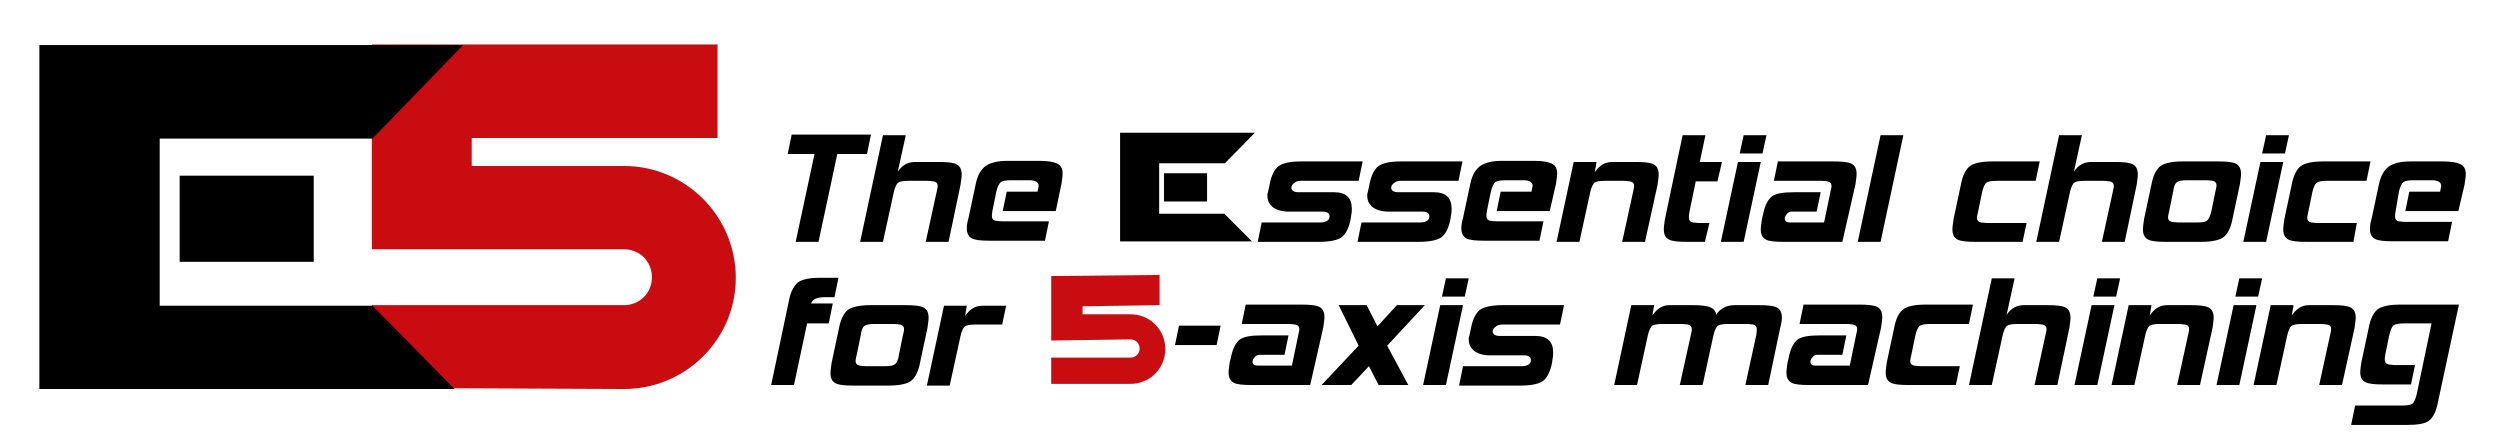 <?xml version="1.0" encoding="utf-8"?>
<!-- Generator: Adobe Illustrator 24.0.0, SVG Export Plug-In . SVG Version: 6.00 Build 0)  -->
<svg version="1.1" id="Livello_1" xmlns="http://www.w3.org/2000/svg" xmlns:xlink="http://www.w3.org/1999/xlink" x="0px" y="0px"
	 viewBox="0 0 438.3 77.9" style="enable-background:new 0 0 438.3 77.9;" xml:space="preserve">
<style type="text/css">
	.st0{fill:#C90C0F;}
	.st1{stroke:#000000;stroke-width:0.25;stroke-miterlimit:10;}
</style>
<path class="st0" d="M109.4,68.2c10.8,0,19.6-8.7,19.6-19.5s-8.8-19.6-19.6-19.6H82.7v-4.9h43.1V7.8H65.2v35.9h44.2
	c2.7,0,4.9,2.1,4.9,4.9s-2.2,4.9-4.9,4.9H65.2V68L109.4,68.2z"/>
<g>
	<path d="M152,27h-5.2l-3.3,15.4h-4l3.3-15.4h-4.7l0.7-3.4h13.9L152,27z"/>
	<path d="M166.3,42.4h-4l1.9-8.7c0.1-0.5,0.2-0.8,0.2-1.1c0-0.4-0.2-0.7-0.7-0.8c-0.2,0-0.6-0.1-1.2-0.1h-3.2
		c-0.9,0-1.5,0.1-1.8,0.3c-0.3,0.2-0.6,0.8-0.8,1.7l-1.9,8.7h-4l4-18.7h4l-1.4,6.4c0.8-1.2,1.8-1.7,3-1.7h4.2c1.5,0,2.5,0.1,3.1,0.4
		s0.9,0.9,0.9,1.8c0,0.5-0.1,1-0.2,1.8L166.3,42.4z"/>
	<path d="M185.1,37h-9.3l0.7-3.4h5.4c0.1-0.6,0.2-0.9,0.2-1c0-0.6-0.5-1-1.6-1h-3.2c-0.9,0-1.5,0.1-1.8,0.3s-0.6,0.8-0.8,1.6
		l-0.7,3.4c-0.1,0.5-0.1,0.8-0.1,1c0,0.4,0.2,0.7,0.6,0.8c0.2,0,0.6,0.1,1.2,0.1h8.2l-0.7,3.4h-9.7c-1.5,0-2.5-0.1-3.1-0.4
		s-0.9-0.9-0.9-1.8c0-0.5,0.1-1.1,0.3-1.8l1.3-6.1c0.3-1.4,0.9-2.4,1.7-3c0.9-0.6,2.1-0.9,3.8-0.9h5.7c1.5,0,2.5,0.2,3.1,0.5
		s0.9,0.9,0.9,1.7c0,0.5-0.1,1-0.2,1.8L185.1,37z"/>
	<path d="M236.8,38.4c-0.3,1.6-0.9,2.7-1.6,3.2s-2,0.8-3.9,0.8h-10.8l0.7-3.4h10.3c0.5,0,0.9-0.1,1.2-0.3c0.3-0.2,0.4-0.5,0.4-0.8
		c0-0.5-0.4-0.8-1.2-0.8H226c-1.3,0-2.3-0.3-3-0.9c-0.5-0.5-0.8-1.1-0.8-1.9c0-0.2,0-0.4,0.1-0.6l0.3-1.4c0.3-1.6,0.9-2.7,1.6-3.2
		s2-0.8,3.9-0.8h10.8l-0.7,3.4h-10.1c-0.5,0-0.9,0.1-1.2,0.4c-0.3,0.2-0.5,0.5-0.5,0.8c0,0.5,0.4,0.8,1.3,0.8h6.2
		c2.1,0,3.1,1,3.1,2.9c0,0.3,0,0.7-0.1,1.1L236.8,38.4z"/>
	<path d="M254.3,38.4c-0.3,1.6-0.9,2.7-1.6,3.2s-2,0.8-3.9,0.8H238l0.7-3.4H249c0.5,0,0.9-0.1,1.2-0.3c0.3-0.2,0.4-0.5,0.4-0.8
		c0-0.5-0.4-0.8-1.2-0.8h-5.9c-1.3,0-2.3-0.3-3-0.9c-0.5-0.5-0.8-1.1-0.8-1.9c0-0.2,0-0.4,0.1-0.6l0.3-1.4c0.3-1.6,0.9-2.7,1.6-3.2
		s2-0.8,3.9-0.8h10.8l-0.7,3.4h-10.1c-0.5,0-0.9,0.1-1.2,0.4c-0.3,0.2-0.5,0.5-0.5,0.8c0,0.5,0.4,0.8,1.3,0.8h6.2
		c2.1,0,3.1,1,3.1,2.9c0,0.3,0,0.7-0.1,1.1L254.3,38.4z"/>
	<path d="M271.7,37h-9.3l0.7-3.4h5.4c0.1-0.6,0.2-0.9,0.2-1c0-0.6-0.5-1-1.6-1H264c-0.9,0-1.5,0.1-1.8,0.3c-0.3,0.2-0.6,0.8-0.8,1.6
		l-0.7,3.4c-0.1,0.5-0.1,0.8-0.1,1c0,0.4,0.2,0.7,0.6,0.8c0.2,0,0.6,0.1,1.2,0.1h8.2l-0.7,3.4h-9.7c-1.5,0-2.5-0.1-3.1-0.4
		s-0.9-0.9-0.9-1.8c0-0.5,0.1-1.1,0.3-1.8l1.3-6.1c0.3-1.4,0.9-2.4,1.7-3c0.9-0.6,2.1-0.9,3.8-0.9h5.7c1.5,0,2.5,0.2,3.1,0.5
		s0.9,0.9,0.9,1.7c0,0.5-0.1,1-0.2,1.8L271.7,37z"/>
	<path d="M288.4,42.4h-4l1.9-8.7c0.1-0.5,0.2-0.8,0.2-1.1c0-0.4-0.2-0.7-0.7-0.8c-0.2,0-0.6-0.1-1.2-0.1h-3.2
		c-0.9,0-1.5,0.1-1.8,0.3c-0.3,0.2-0.6,0.8-0.8,1.7l-1.9,8.7h-4l3-14h4l-0.3,1.8c0.8-1.2,1.8-1.8,3-1.8h4.2c1.5,0,2.5,0.1,3.1,0.4
		s0.9,0.9,0.9,1.8c0,0.5-0.1,1-0.2,1.8L288.4,42.4z"/>
	<path d="M298.9,42.4h-3.2c-1.5,0-2.5-0.1-3.1-0.4s-0.9-0.9-0.9-1.8c0-0.5,0.1-1,0.2-1.8l3.1-14.7h4l-1,4.7c0.5,0,1,0,1.5,0
		c0.3,0,0.7,0,1.2,0s0.9,0,1.2,0l-0.8,3.4h-3.8l-1.1,5.3c-0.1,0.5-0.1,0.8-0.1,1.1c0,0.4,0.2,0.7,0.7,0.8c0.2,0,0.6,0.1,1.2,0.1h1.7
		L298.9,42.4z"/>
	<path d="M305.7,42.4h-4l3-14h4L305.7,42.4z M309,26.9h-4l0.7-3.2h4L309,26.9z"/>
	<path d="M323,42.4h-10.3c-1.5,0-2.6-0.1-3.1-0.4c-0.6-0.3-0.9-0.9-0.9-1.8c0-0.5,0.1-1,0.2-1.8l0.2-0.8c0.3-1.6,0.9-2.7,1.6-3.2
		s2-0.7,3.9-0.7h4.6l-0.7,3.4h-4.3c-0.4,0-0.7,0.1-0.9,0.4c-0.2,0.2-0.4,0.5-0.4,0.8c0,0.5,0.3,0.7,0.9,0.7h6l1.1-5.3
		c0.1-0.5,0.2-0.8,0.2-1.1c0-0.4-0.2-0.7-0.7-0.8c-0.2,0-0.6-0.1-1.2-0.1H311l0.7-3.4h9.7c1.5,0,2.6,0.1,3.2,0.4s0.9,0.9,0.9,1.8
		c0,0.5-0.1,1-0.2,1.8L323,42.4z"/>
	<path d="M329.7,42.4h-4l4-18.7h4L329.7,42.4z"/>
	<path d="M354.6,42.4h-8.3c-1.5,0-2.5-0.1-3.1-0.4s-0.9-0.9-0.9-1.8c0-0.5,0.1-1,0.2-1.8l1.3-6.1c0.3-1.6,0.9-2.7,1.6-3.2
		s2-0.8,3.9-0.8h8.3l-0.7,3.4h-6.8c-0.9,0-1.5,0.1-1.8,0.3c-0.3,0.2-0.6,0.8-0.8,1.7l-0.7,3.4c-0.1,0.5-0.2,0.8-0.2,1.1
		c0,0.4,0.2,0.7,0.7,0.8c0.2,0,0.6,0.1,1.2,0.1h6.8L354.6,42.4z"/>
	<path d="M372.5,42.4h-4l1.9-8.7c0.1-0.5,0.2-0.8,0.2-1.1c0-0.4-0.2-0.7-0.7-0.8c-0.2,0-0.6-0.1-1.2-0.1h-3.2
		c-0.9,0-1.5,0.1-1.8,0.3c-0.3,0.2-0.6,0.8-0.8,1.7l-1.9,8.7h-4l4-18.7h4l-1.4,6.4c0.8-1.2,1.8-1.7,3-1.7h4.2c1.5,0,2.5,0.1,3.1,0.4
		s0.9,0.9,0.9,1.8c0,0.5-0.1,1-0.2,1.8L372.5,42.4z"/>
	<path d="M391.4,38.4c-0.3,1.6-0.9,2.7-1.6,3.2s-2,0.8-3.9,0.8h-6.2c-1.5,0-2.5-0.1-3.1-0.4s-0.9-0.9-0.9-1.8c0-0.5,0.1-1,0.2-1.8
		l1.3-6.1c0.3-1.6,0.9-2.7,1.6-3.2s2-0.8,3.9-0.8h6.2c1.5,0,2.5,0.1,3.1,0.4s0.9,0.9,0.9,1.8c0,0.5-0.1,1-0.2,1.8L391.4,38.4z
		 M387.7,37l0.7-3.4c0.1-0.5,0.2-0.8,0.2-1.1c0-0.4-0.2-0.7-0.7-0.8c-0.2,0-0.6-0.1-1.2-0.1h-3.2c-0.9,0-1.5,0.1-1.8,0.3
		s-0.6,0.7-0.7,1.7l-0.7,3.4c-0.1,0.5-0.2,0.8-0.2,1.1c0,0.4,0.2,0.7,0.7,0.8c0.2,0,0.6,0.1,1.2,0.1h3.2c0.9,0,1.5-0.1,1.7-0.3
		C387.2,38.5,387.5,37.9,387.7,37z"/>
	<path d="M397.3,42.4h-4l3-14h4L397.3,42.4z M400.6,26.9h-4l0.7-3.2h4L400.6,26.9z"/>
	<path d="M412.6,42.4h-8.3c-1.5,0-2.5-0.1-3.1-0.4s-0.9-0.9-0.9-1.8c0-0.5,0.1-1,0.2-1.8l1.3-6.1c0.3-1.6,0.9-2.7,1.6-3.2
		s2-0.8,3.9-0.8h8.3l-0.7,3.4H408c-0.9,0-1.5,0.1-1.8,0.3c-0.3,0.2-0.6,0.8-0.8,1.7l-0.7,3.4c-0.1,0.5-0.2,0.8-0.2,1.1
		c0,0.4,0.2,0.7,0.7,0.8c0.2,0,0.6,0.1,1.2,0.1h6.8L412.6,42.4z"/>
	<path d="M431,37h-9.3l0.7-3.4h5.4c0.1-0.6,0.2-0.9,0.2-1c0-0.6-0.5-1-1.6-1h-3.2c-0.9,0-1.5,0.1-1.8,0.3c-0.3,0.2-0.6,0.8-0.8,1.6
		L420,37c-0.1,0.5-0.1,0.8-0.1,1c0,0.4,0.2,0.7,0.6,0.8c0.2,0,0.6,0.1,1.2,0.1h8.2l-0.7,3.4h-9.7c-1.5,0-2.5-0.1-3.1-0.4
		s-0.9-0.9-0.9-1.8c0-0.5,0.1-1.1,0.3-1.8l1.3-6.1c0.3-1.4,0.9-2.4,1.7-3c0.9-0.6,2.1-0.9,3.8-0.9h5.7c1.5,0,2.5,0.2,3.1,0.5
		s0.9,0.9,0.9,1.7c0,0.5-0.1,1-0.2,1.8L431,37z"/>
	<path d="M145.3,56.7h-3.8l-2.3,10.8h-4l3.1-14.7c0.3-1.7,0.9-2.7,1.6-3.3c0.7-0.5,2-0.8,3.9-0.8h3.2l-0.7,3.4h-1.7
		c-1.4,0-2.2,0.4-2.4,1.1h3.8L145.3,56.7z"/>
	<path d="M161.3,63.6c-0.3,1.6-0.9,2.7-1.6,3.2s-2,0.8-3.9,0.8h-6.2c-1.5,0-2.5-0.1-3.1-0.4s-0.9-0.9-0.9-1.8c0-0.5,0.1-1,0.2-1.8
		l1.3-6.1c0.3-1.6,0.9-2.7,1.6-3.2c0.7-0.5,2-0.8,3.9-0.8h6.2c1.5,0,2.5,0.1,3.1,0.4s0.9,0.9,0.9,1.8c0,0.5-0.1,1-0.2,1.8
		L161.3,63.6z M157.6,62.2l0.7-3.4c0.1-0.5,0.2-0.8,0.2-1.1c0-0.4-0.2-0.7-0.7-0.8c-0.2,0-0.6-0.1-1.2-0.1h-3.2
		c-0.9,0-1.5,0.1-1.8,0.3c-0.3,0.2-0.6,0.7-0.7,1.7l-0.7,3.4c-0.1,0.5-0.2,0.8-0.2,1.1c0,0.4,0.2,0.7,0.7,0.8c0.2,0,0.6,0.1,1.2,0.1
		h3.2c0.9,0,1.5-0.1,1.7-0.3C157.2,63.7,157.5,63.1,157.6,62.2z"/>
	<path d="M175.7,56.9H171c-0.9,0-1.5,0.1-1.8,0.3c-0.3,0.2-0.6,0.8-0.8,1.7l-1.9,8.7h-4l3-14h4l-0.3,1.8c0.8-1.2,1.8-1.8,3-1.8h4.2
		L175.7,56.9z"/>
	<path d="M213.3,60.5H206l0.7-3.4h7.3L213.3,60.5z"/>
	<path d="M229.7,67.5h-10.3c-1.5,0-2.6-0.1-3.1-0.4c-0.6-0.3-0.9-0.9-0.9-1.8c0-0.5,0.1-1,0.2-1.8l0.2-0.8c0.3-1.6,0.9-2.7,1.6-3.2
		s2-0.7,3.9-0.7h4.6l-0.7,3.4h-4.3c-0.4,0-0.7,0.1-0.9,0.4c-0.2,0.2-0.4,0.5-0.4,0.8c0,0.5,0.3,0.7,0.9,0.7h6l1.1-5.3
		c0.1-0.5,0.2-0.8,0.2-1.1c0-0.4-0.2-0.7-0.7-0.8c-0.2,0-0.6-0.1-1.2-0.1h-8.2l0.7-3.4h9.7c1.5,0,2.6,0.1,3.2,0.4s0.9,0.9,0.9,1.8
		c0,0.5-0.1,1-0.2,1.8L229.7,67.5z"/>
	<path d="M246.9,67.5h-5.2l-1.7-3.3l-3.1,3.3h-5.2l6.5-6.9l-3.5-7.1h4.9l1.9,3.7l3.4-3.7h4.9l-6.6,7.1L246.9,67.5z"/>
	<path d="M253.5,67.5h-4l3-14h4L253.5,67.5z M256.8,52h-4l0.7-3.2h4L256.8,52z"/>
	<path d="M272.1,63.6c-0.3,1.6-0.9,2.7-1.6,3.2s-2,0.8-3.9,0.8h-10.8l0.7-3.4h10.3c0.5,0,0.9-0.1,1.2-0.3c0.3-0.2,0.4-0.5,0.4-0.8
		c0-0.5-0.4-0.8-1.2-0.8h-5.9c-1.3,0-2.3-0.3-3-0.9c-0.5-0.5-0.8-1.1-0.8-1.9c0-0.2,0-0.4,0.1-0.6l0.3-1.4c0.3-1.6,0.9-2.7,1.6-3.2
		s2-0.8,3.9-0.8h10.8l-0.7,3.4h-10.1c-0.5,0-0.9,0.1-1.2,0.4c-0.3,0.2-0.5,0.5-0.5,0.8c0,0.5,0.4,0.8,1.3,0.8h6.2
		c2.1,0,3.1,1,3.1,2.9c0,0.3,0,0.7-0.1,1.1L272.1,63.6z"/>
	<path d="M310,67.5h-4l1.9-8.7c0.1-0.5,0.1-0.8,0.1-1.1c0-0.4-0.2-0.7-0.6-0.8c-0.2,0-0.6-0.1-1.2-0.1H303c-0.9,0-1.5,0.1-1.8,0.3
		c-0.3,0.2-0.6,0.8-0.8,1.7l-1.9,8.7h-4l2.1-9.5c0-0.1,0-0.2,0-0.3c0-0.4-0.2-0.7-0.7-0.8c-0.2,0-0.6-0.1-1.2-0.1h-3.2
		c-0.9,0-1.5,0.1-1.8,0.3c-0.3,0.2-0.6,0.8-0.8,1.7l-1.9,8.7h-4l3-14h4l-0.3,1.8c0.8-1.2,1.8-1.8,3-1.8h4.2c1.1,0,1.9,0.1,2.4,0.2
		c0.9,0.2,1.5,0.7,1.6,1.5c0.2-0.5,0.7-0.9,1.4-1.3c0.6-0.3,1.2-0.4,1.9-0.4h4.2c1.5,0,2.5,0.1,3.1,0.4s0.9,0.9,0.9,1.8
		c0,0.5-0.1,1-0.3,1.8L310,67.5z"/>
	<path d="M327.5,67.5h-10.3c-1.5,0-2.6-0.1-3.1-0.4c-0.6-0.3-0.9-0.9-0.9-1.8c0-0.5,0.1-1,0.2-1.8l0.2-0.8c0.3-1.6,0.9-2.7,1.6-3.2
		s2-0.7,3.9-0.7h4.6l-0.7,3.4h-4.3c-0.4,0-0.7,0.1-0.9,0.4c-0.2,0.2-0.4,0.5-0.4,0.8c0,0.5,0.3,0.7,0.9,0.7h6l1.1-5.3
		c0.1-0.5,0.2-0.8,0.2-1.1c0-0.4-0.2-0.7-0.7-0.8c-0.2,0-0.6-0.1-1.2-0.1h-8.2l0.7-3.4h9.7c1.5,0,2.6,0.1,3.2,0.4s0.9,0.9,0.9,1.8
		c0,0.5-0.1,1-0.2,1.8L327.5,67.5z"/>
	<path d="M342.9,67.5h-8.3c-1.5,0-2.5-0.1-3.1-0.4s-0.9-0.9-0.9-1.8c0-0.5,0.1-1,0.2-1.8l1.3-6.1c0.3-1.6,0.9-2.7,1.6-3.2
		s2-0.8,3.9-0.8h8.3l-0.7,3.4h-6.8c-0.9,0-1.5,0.1-1.8,0.3c-0.3,0.2-0.6,0.8-0.8,1.7l-0.7,3.4c-0.1,0.5-0.2,0.8-0.2,1.1
		c0,0.4,0.2,0.7,0.7,0.8c0.2,0,0.6,0.1,1.2,0.1h6.8L342.9,67.5z"/>
	<path d="M360.7,67.5h-4l1.9-8.7c0.1-0.5,0.2-0.8,0.2-1.1c0-0.4-0.2-0.7-0.7-0.8c-0.2,0-0.6-0.1-1.2-0.1h-3.2
		c-0.9,0-1.5,0.1-1.8,0.3c-0.3,0.2-0.6,0.8-0.8,1.7l-1.9,8.7h-4l4-18.7h4l-1.4,6.4c0.8-1.2,1.8-1.7,3-1.7h4.2c1.5,0,2.5,0.1,3.1,0.4
		s0.9,0.9,0.9,1.8c0,0.5-0.1,1-0.2,1.8L360.7,67.5z"/>
	<path d="M367.7,67.5h-4l3-14h4L367.7,67.5z M371,52h-4l0.7-3.2h4L371,52z"/>
	<path d="M385.7,67.5h-4l1.9-8.7c0.1-0.5,0.2-0.8,0.2-1.1c0-0.4-0.2-0.7-0.7-0.8c-0.2,0-0.6-0.1-1.2-0.1h-3.2
		c-0.9,0-1.5,0.1-1.8,0.3c-0.3,0.2-0.6,0.8-0.8,1.7l-1.9,8.7h-4l3-14h4l-0.3,1.8c0.8-1.2,1.8-1.8,3-1.8h4.2c1.5,0,2.5,0.1,3.1,0.4
		s0.9,0.9,0.9,1.8c0,0.5-0.1,1-0.2,1.8L385.7,67.5z"/>
	<path d="M392.6,67.5h-4l3-14h4L392.6,67.5z M395.9,52h-4l0.7-3.2h4L395.9,52z"/>
	<path d="M410.6,67.5h-4l1.9-8.7c0.1-0.5,0.2-0.8,0.2-1.1c0-0.4-0.2-0.7-0.7-0.8c-0.2,0-0.6-0.1-1.2-0.1h-3.2
		c-0.9,0-1.5,0.1-1.8,0.3c-0.3,0.2-0.6,0.8-0.8,1.7l-1.9,8.7h-4l3-14h4l-0.3,1.8c0.8-1.2,1.8-1.8,3-1.8h4.2c1.5,0,2.5,0.1,3.1,0.4
		s0.9,0.9,0.9,1.8c0,0.5-0.1,1-0.2,1.8L410.6,67.5z"/>
	<path d="M427.4,70.6c-0.3,1.6-0.9,2.7-1.6,3.2s-2,0.7-3.9,0.7h-9.7l0.7-3.4h8.2c0.9,0,1.5-0.1,1.8-0.3c0.3-0.2,0.6-0.8,0.8-1.7
		l2.6-12.4h-4.8c-0.9,0-1.5,0.1-1.8,0.3c-0.3,0.2-0.6,0.8-0.8,1.7l-0.7,3.4c-0.1,0.5-0.1,0.8-0.1,1c0,0.4,0.2,0.7,0.7,0.8
		c0.2,0,0.6,0.1,1.2,0.1h3.4l-0.7,3.4h-4.9c-1.5,0-2.5-0.1-3.1-0.4s-0.9-0.9-0.9-1.7c0-0.5,0.1-1.1,0.2-1.8l1.3-6.1
		c0.3-1.6,0.9-2.7,1.6-3.2s2-0.8,3.9-0.8h10.3L427.4,70.6z"/>
</g>
<g>
	<polygon class="st1" points="214.6,37.6 219.2,42.2 196.5,42.2 196.5,23.4 219.7,23.4 214.7,28.5 203.1,28.5 203.1,37.6 	"/>
	<rect x="204.2" y="30.5" class="st1" width="7.3" height="4.7"/>
</g>
<path class="st0" d="M184.3,59.7V48.4l19-0.2v5.3l-13.5,0.2v1.4h8.4c3.4,0,6.1,2.7,6.1,6.1s-2.7,6.1-6.1,6.1h-13.9v-4.6h13.9
	c0.9,0,1.6-0.7,1.6-1.6s-0.7-1.6-1.6-1.6L184.3,59.7z"/>
<rect x="31.5" y="30.8" width="23.5" height="15.1"/>
<polygon points="81.2,7.9 6.9,7.9 6.9,68.2 79.7,68.2 65.3,53.6 28,53.6 28,24.3 65.3,24.3 "/>
</svg>
